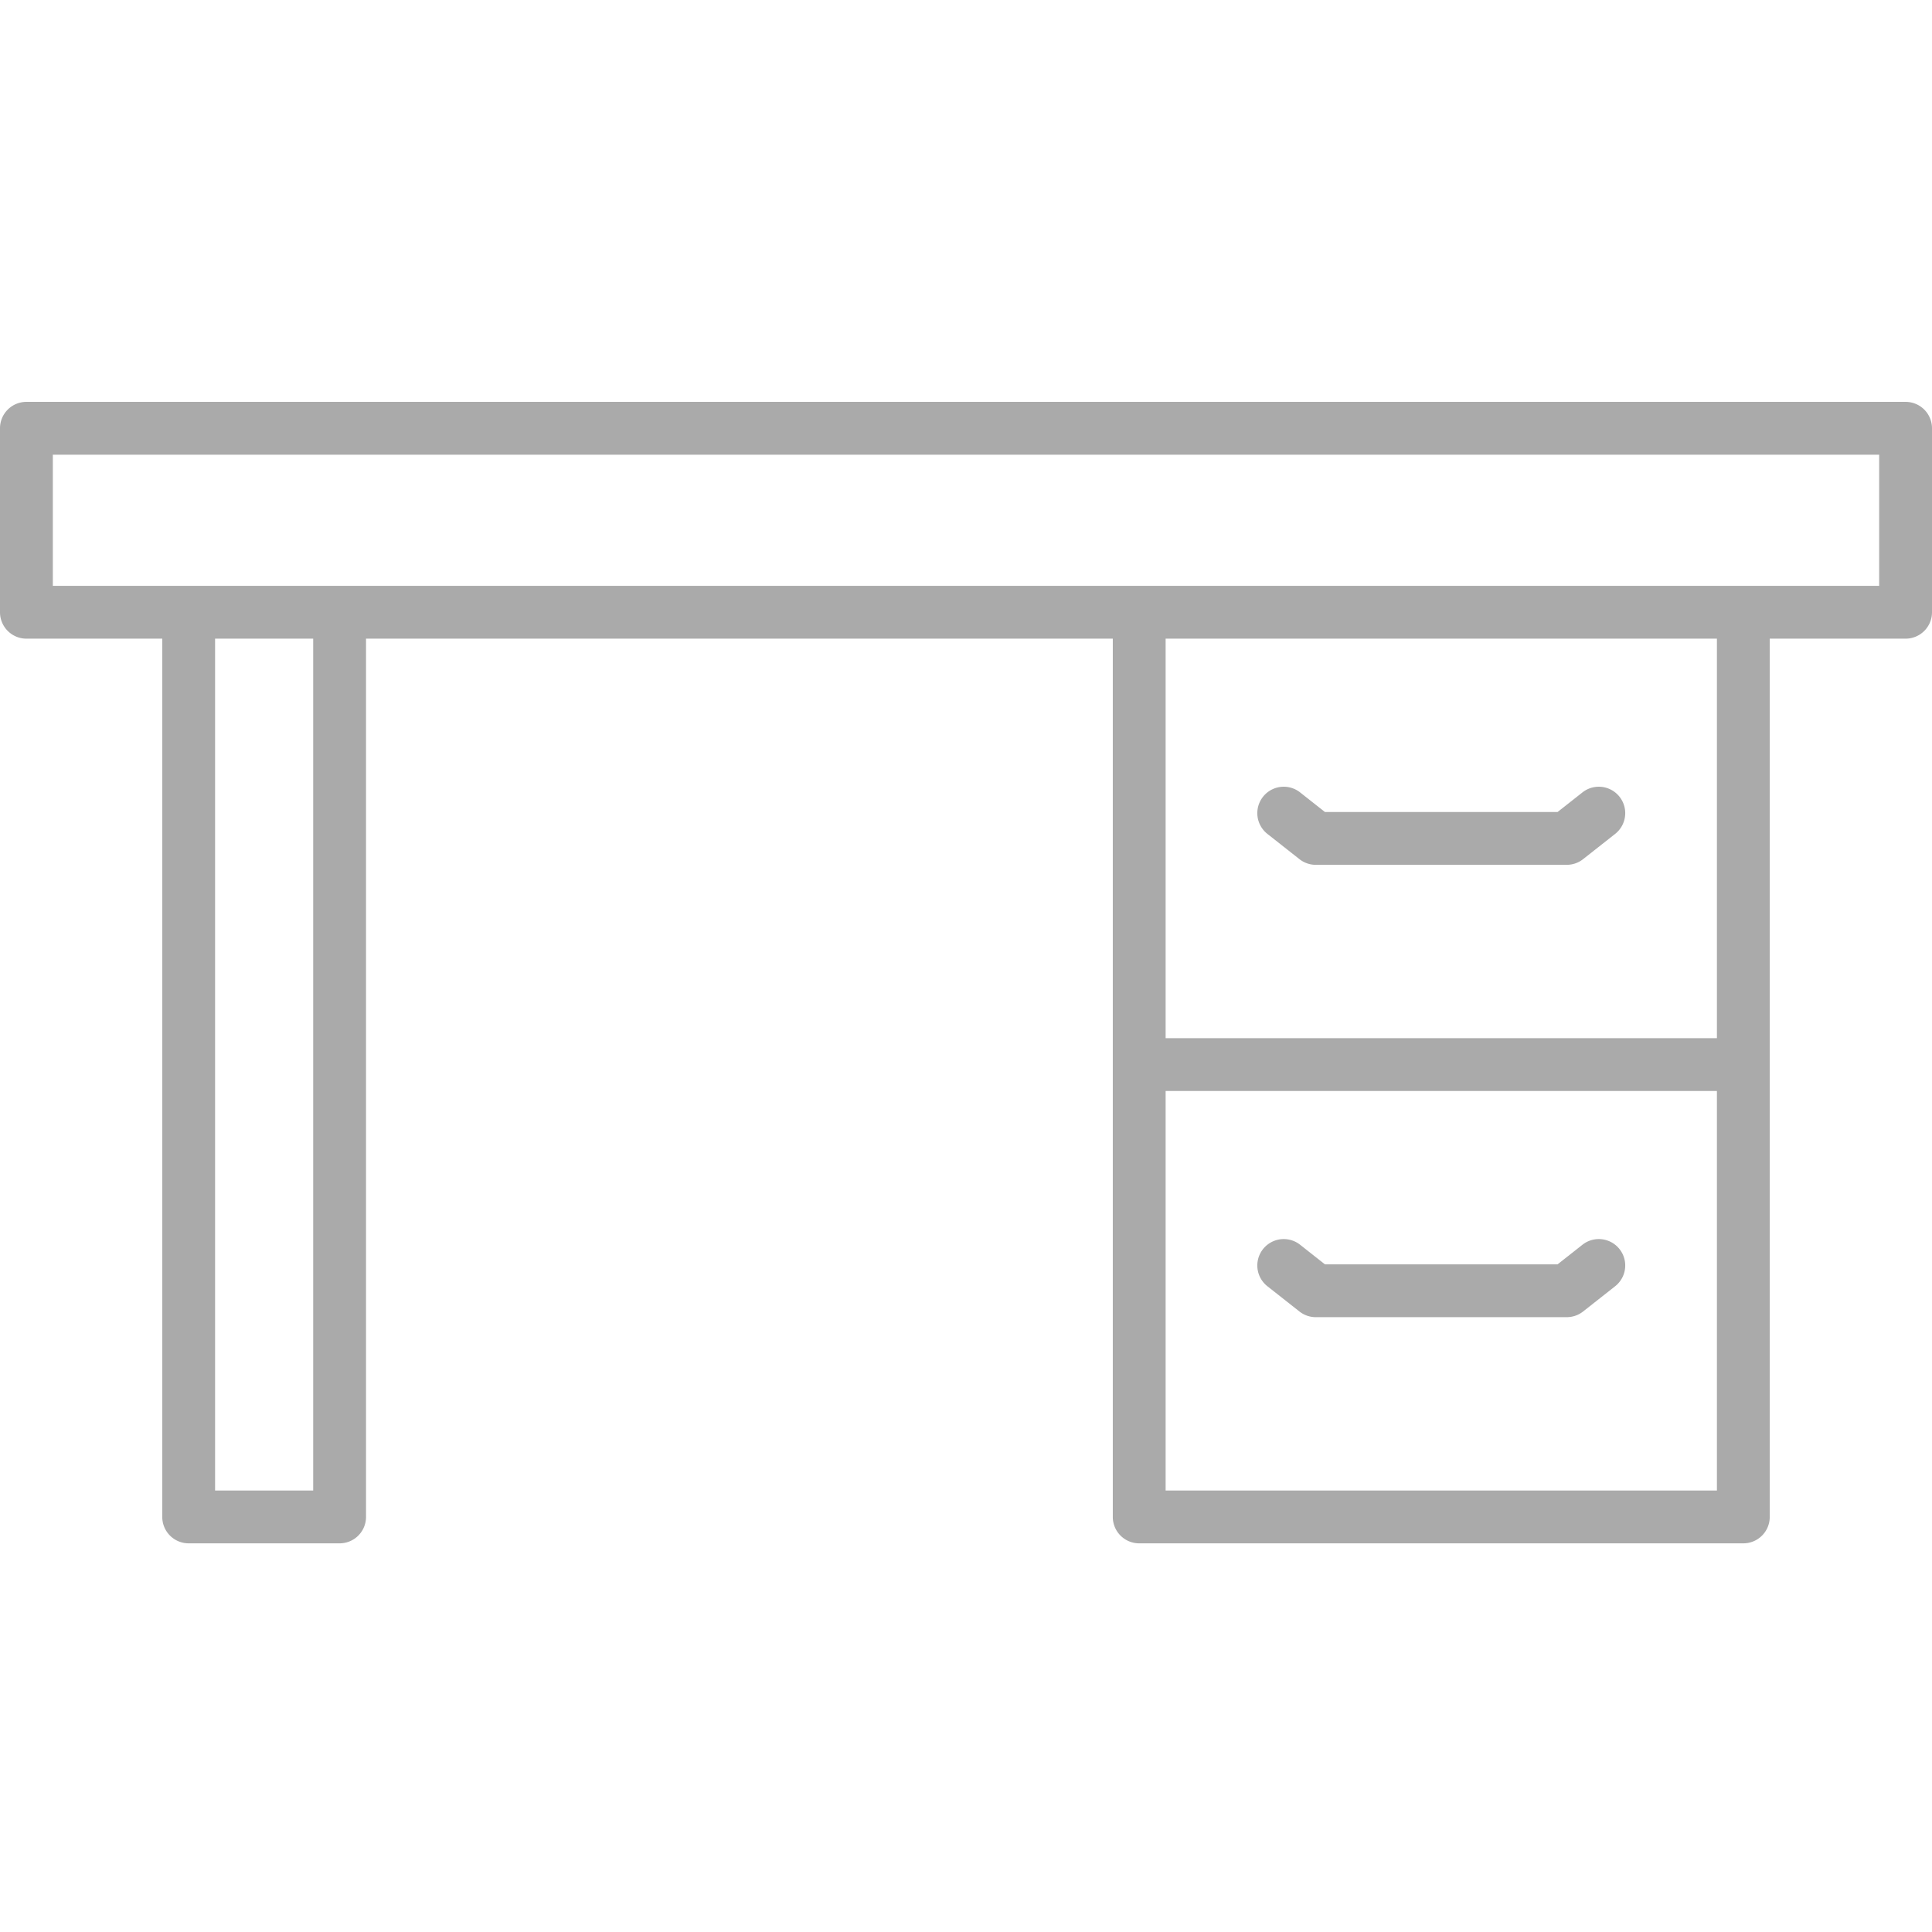 <svg xmlns="http://www.w3.org/2000/svg" xmlns:xlink="http://www.w3.org/1999/xlink" width="512" height="512" x="0" y="0" viewBox="0 0 128 128" style="enable-background:new 0 0 512 512" xml:space="preserve"><g><path d="M126.25 26.625H1.75A1.75 1.75 0 0 0 0 28.375v12.188a1.751 1.751 0 0 0 1.75 1.75h9V100.5a1.75 1.75 0 0 0 1.75 1.75h10a1.75 1.75 0 0 0 1.75-1.75V42.313h49.476V100.5a1.749 1.749 0 0 0 1.75 1.75H115.5a1.749 1.749 0 0 0 1.75-1.75V42.313h9a1.75 1.75 0 0 0 1.75-1.75V28.375a1.749 1.749 0 0 0-1.75-1.75zM20.75 98.75h-6.5V42.313h6.5zm93 0H77.226V72.281h36.524zm0-29.969H77.226V42.313h36.524zm10.75-29.968H3.5v-8.688h121z" fill="#aaaaaa" opacity="1" data-original="#000000"></path><path d="m83.968 55.248 2.125 1.674a1.749 1.749 0 0 0 1.083.375H103.8a1.753 1.753 0 0 0 1.083-.375l2.125-1.674a1.75 1.75 0 0 0-2.166-2.75l-1.649 1.3H87.782l-1.648-1.3a1.75 1.75 0 0 0-2.166 2.75zM83.968 85.217l2.125 1.674a1.749 1.749 0 0 0 1.083.375H103.8a1.753 1.753 0 0 0 1.083-.375l2.125-1.674a1.75 1.75 0 0 0-2.166-2.75l-1.649 1.3H87.782l-1.648-1.3a1.75 1.75 0 1 0-2.166 2.75z" fill="#aaaaaa" opacity="1" data-original="#000000"></path></g></svg>